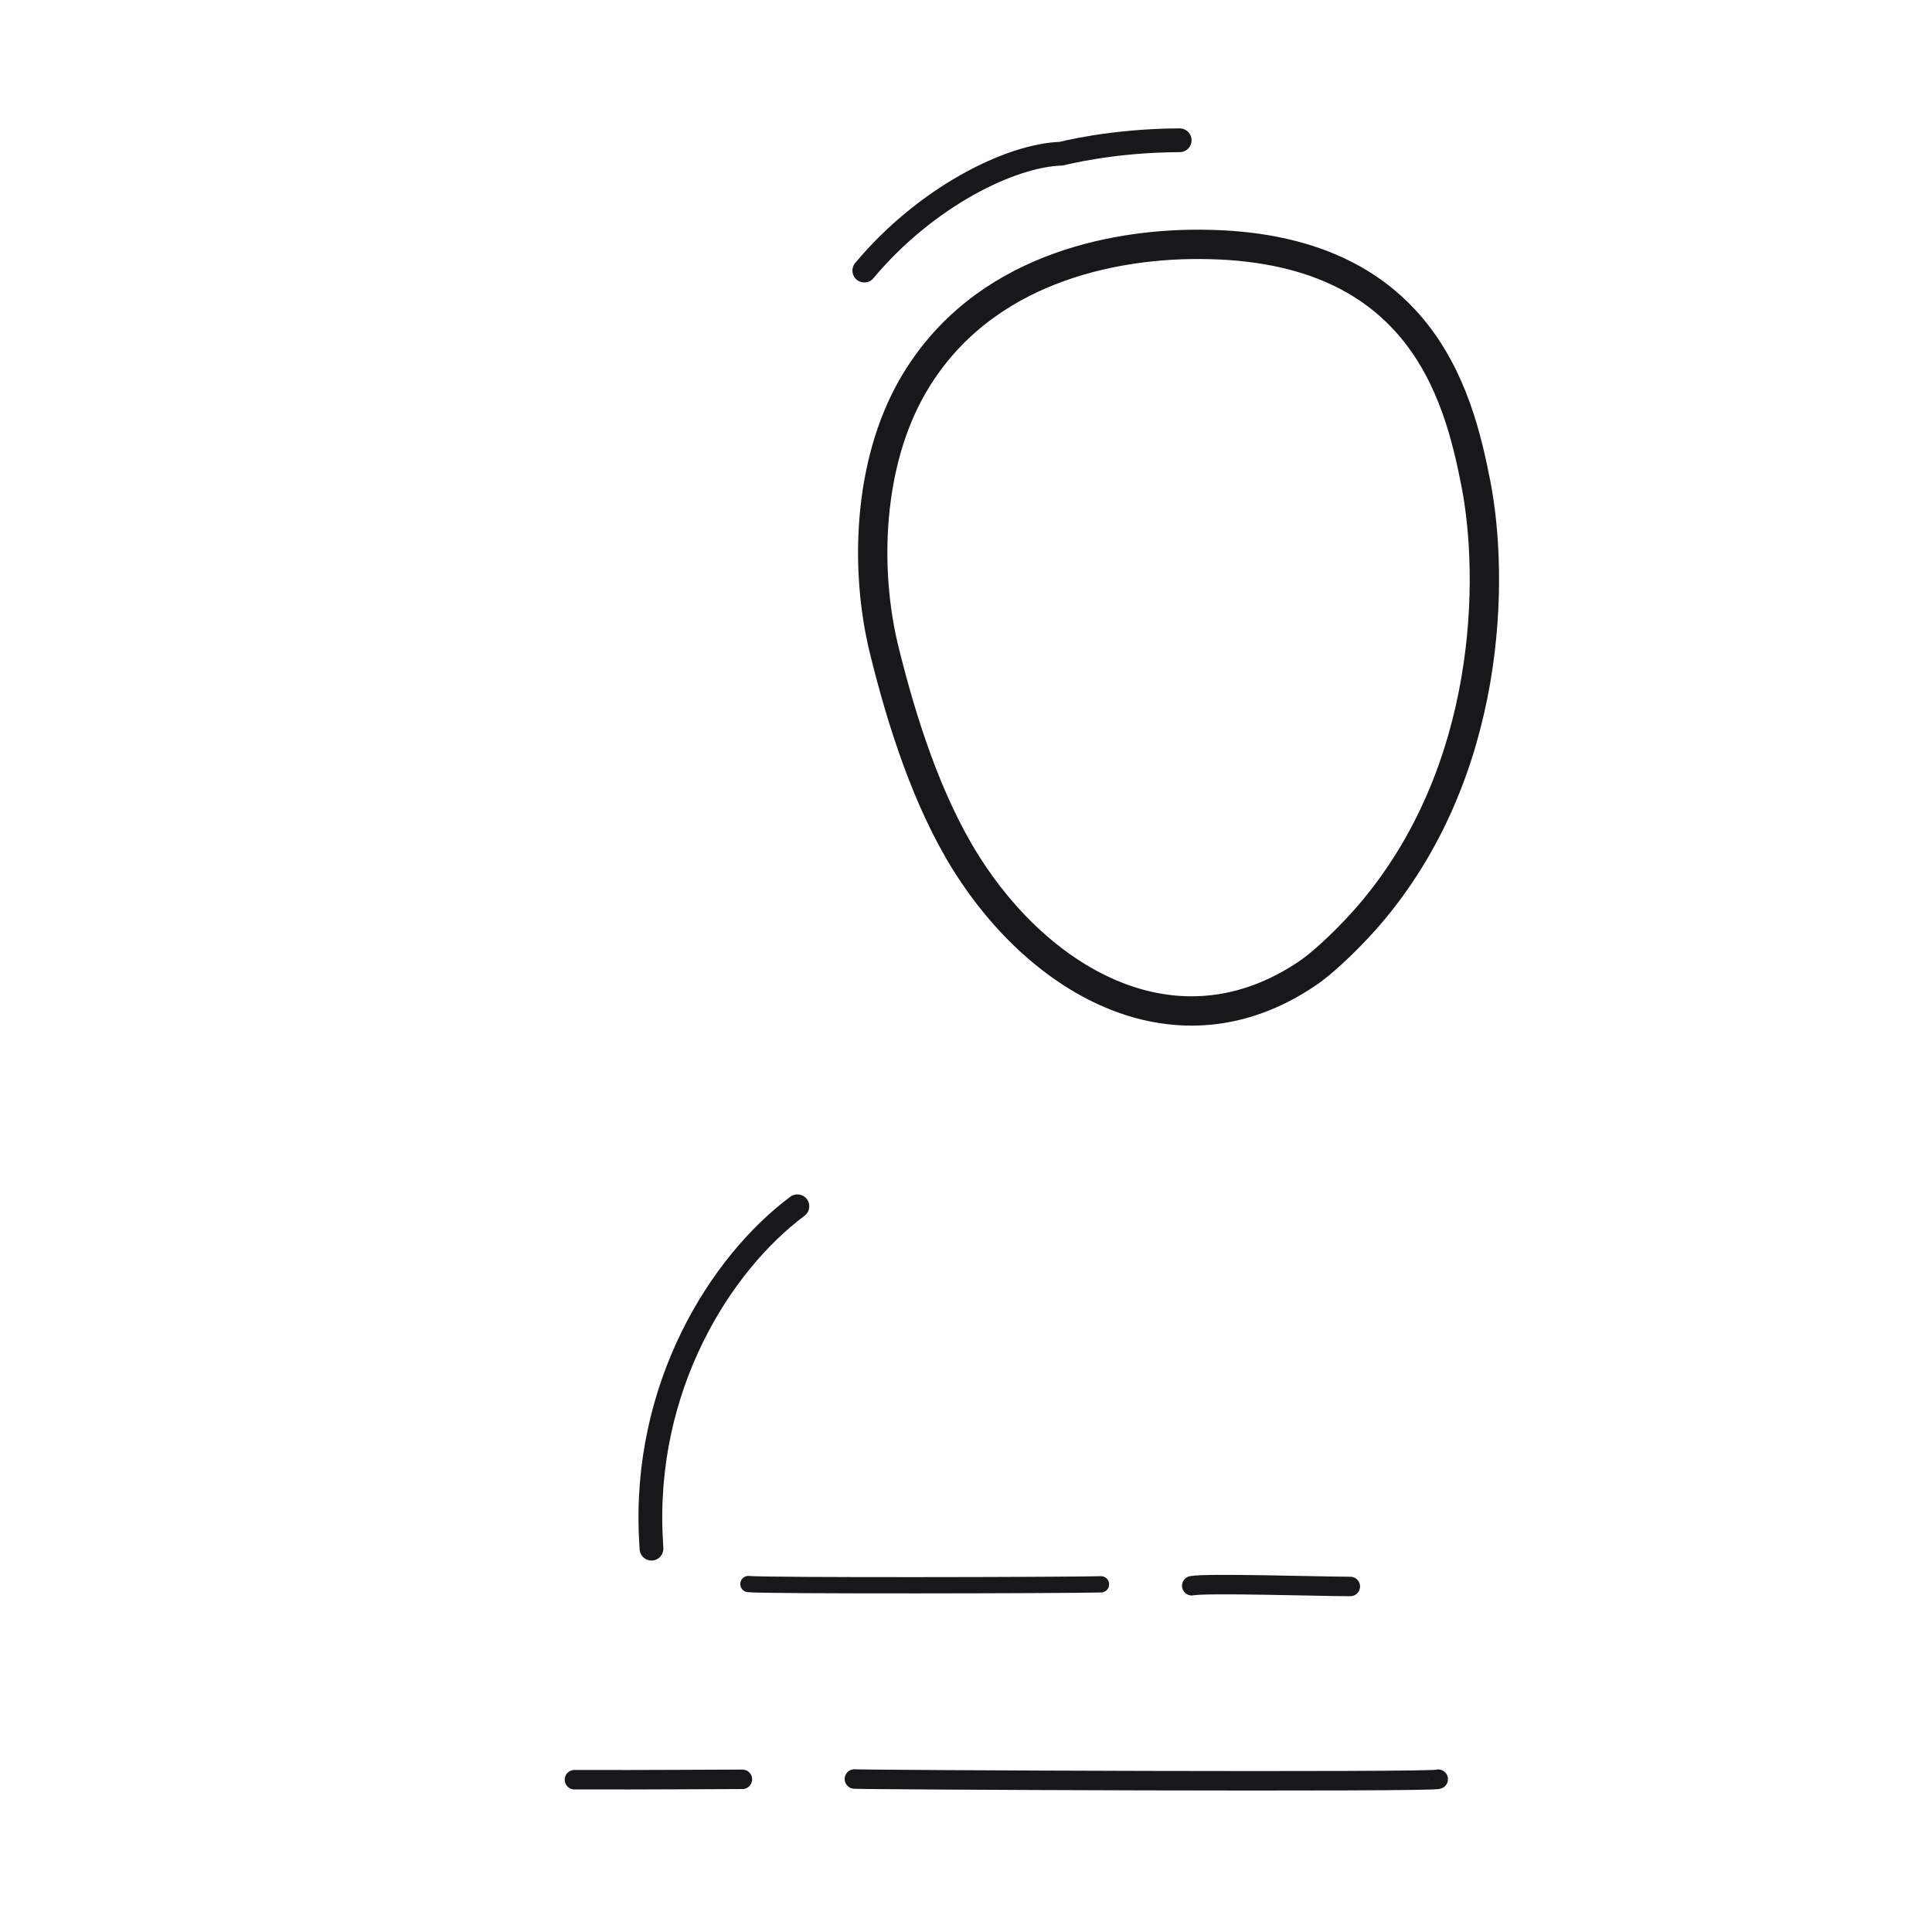 <svg xmlns="http://www.w3.org/2000/svg" width="192" height="192" style="width:100%;height:100%;transform:translate3d(0,0,0);content-visibility:visible" viewBox="0 0 192 192"><defs><clipPath id="q"><path d="M0 0h192v192H0z"/></clipPath><clipPath id="w"><path d="M0 0h192v192H0z"/></clipPath><clipPath id="o"><path d="M0 0h192v192H0z"/></clipPath><clipPath id="x"><path d="M0 0h192v192H0z"/></clipPath><clipPath id="r"><path d="M0 0h192v192H0z"/></clipPath><clipPath id="p"><path d="M0 0h192v192H0z"/></clipPath><clipPath id="t"><path d="M0 0h192v192H0z"/></clipPath><filter id="a" width="100%" height="100%" x="0%" y="0%" filterUnits="objectBoundingBox"><feComponentTransfer in="SourceGraphic"><feFuncA tableValues="1.0 0.0" type="table"/></feComponentTransfer></filter><filter id="c" width="100%" height="100%" x="0%" y="0%" filterUnits="objectBoundingBox"><feComponentTransfer in="SourceGraphic"><feFuncA tableValues="1.0 0.0" type="table"/></feComponentTransfer></filter><filter id="e" width="100%" height="100%" x="0%" y="0%" filterUnits="objectBoundingBox"><feComponentTransfer in="SourceGraphic"><feFuncA tableValues="1.0 0.0" type="table"/></feComponentTransfer></filter><filter id="h" width="100%" height="100%" x="0%" y="0%" filterUnits="objectBoundingBox"><feComponentTransfer in="SourceGraphic"><feFuncA tableValues="1.0 0.0" type="table"/></feComponentTransfer></filter><filter id="j" width="100%" height="100%" x="0%" y="0%" filterUnits="objectBoundingBox"><feComponentTransfer in="SourceGraphic"><feFuncA tableValues="1.0 0.0" type="table"/></feComponentTransfer></filter><filter id="l" width="100%" height="100%" x="0%" y="0%" filterUnits="objectBoundingBox"><feComponentTransfer in="SourceGraphic"><feFuncA tableValues="1.0 0.0" type="table"/></feComponentTransfer></filter><mask id="A" mask-type="alpha" maskUnits="userSpaceOnUse"><g filter="url(#a)"><path fill="#fff" d="M0 0h192v192H0z" opacity="0"/><use xmlns:ns1="http://www.w3.org/1999/xlink" ns1:href="#b"/></g></mask><mask id="z" mask-type="alpha" maskUnits="userSpaceOnUse"><g filter="url(#c)"><path fill="#fff" d="M0 0h192v192H0z" opacity="0"/><use xmlns:ns2="http://www.w3.org/1999/xlink" ns2:href="#d"/></g></mask><mask id="y" mask-type="alpha" maskUnits="userSpaceOnUse"><g filter="url(#e)"><path fill="#fff" d="M0 0h192v192H0z" opacity="0"/><use xmlns:ns3="http://www.w3.org/1999/xlink" ns3:href="#g"/></g></mask><mask id="v" mask-type="alpha" maskUnits="userSpaceOnUse"><g filter="url(#h)"><path fill="#fff" d="M0 0h192v192H0z" opacity="0"/><use xmlns:ns4="http://www.w3.org/1999/xlink" ns4:href="#i"/></g></mask><mask id="u" mask-type="alpha" maskUnits="userSpaceOnUse"><g filter="url(#j)"><path fill="#fff" d="M0 0h192v192H0z" opacity="0"/><use xmlns:ns5="http://www.w3.org/1999/xlink" ns5:href="#k"/></g></mask><mask id="s" mask-type="alpha" maskUnits="userSpaceOnUse"><g filter="url(#l)"><path fill="#fff" d="M0 0h192v192H0z" opacity="0"/><use xmlns:ns6="http://www.w3.org/1999/xlink" ns6:href="#n"/></g></mask><path id="b" style="display:none"/><path id="d" style="display:none"/><path id="i" fill="red" d="M90.693 38.389c6.902-11.968 20.342-13.972 27.51-14.098 22.908-.403 26.714 14.874 28.46 23.718 1.813 9.193 1.763 28.63-10.687 43.03-1.528 1.767-4.168 4.423-6.065 5.705-12.918 8.73-26.449.903-33.89-10.951-3.887-6.19-6.401-14.098-8.14-21.152-2.006-8.133-1.588-18.621 2.812-26.252" style="display:block"/><path id="k" fill="red" d="M39.896 35.62c5.016-8.698 14.784-10.155 19.994-10.246 16.65-.293 19.416 10.81 20.684 17.238 1.319 6.682 1.282 20.809-7.767 31.274-1.11 1.285-3.029 3.215-4.407 4.147-9.39 6.344-19.224.656-24.632-7.96-2.825-4.499-4.653-10.246-5.917-15.373-1.457-5.91-1.153-13.534 2.045-19.08" style="display:block"/><g id="g" clip-path="url(#o)" style="display:none"><path style="display:none"/><path style="display:none"/></g><g id="n" fill="red" clip-path="url(#p)" style="display:block"><path d="M104 95.182c-.592 1.426-1.165 2.648-1.747 3.705-5.092 9.264-10.291 5.422-23.871 12.135-32.01 15.83-22.32 54.33-22.058 54.456.902.465 104.799.96 122.346 1.164 1.057.01 9.651-48.132-22.368-56.697-3.046-.815-16.85.34-21.399-11.223-.543-1.406-.96-2.987-1.202-4.792" style="display:block"/><path d="M90.693 38.389c6.902-11.968 20.342-13.972 27.51-14.098 22.908-.403 26.714 14.874 28.46 23.718 1.813 9.193 1.763 28.63-10.687 43.03-1.528 1.767-4.168 4.423-6.065 5.705-12.918 8.73-26.449.903-33.89-10.951-3.887-6.19-6.401-14.098-8.14-21.152-2.006-8.133-1.588-18.621 2.812-26.252" style="display:block"/></g></defs><g clip-path="url(#q)"><g clip-path="url(#r)" style="display:block"><g mask="url(#s)" style="display:block"><g fill="none" stroke="#17171C" stroke-linecap="round" stroke-linejoin="round" clip-path="url(#t)" transform="translate(0 .333)"><path stroke-width="2.115" d="M35.964 136.16c-2.552 0-15.658.153-21.452.135m41.406-.001" class="primary" style="display:block"/><path stroke-dasharray="45 0" stroke-dashoffset="30" stroke-width="2" d="M.822-13.656C-5.672-8.803-12.172 1.539-11.476 14.345l.042.76" class="primary" style="display:block" transform="translate(30.866 106.589)scale(.86)"/><g mask="url(#u)" style="display:block"><path stroke-width="2.82" d="M49.565 76.897a27 27 0 0 1-1.269 2.692c-3.702 6.734-7.48 3.944-17.35 8.824-23.267 11.505-16.218 39.484-16.033 39.579.657.332 76.174.698 88.927.84.763.008 7.009-34.982-16.263-41.203-2.213-.59-12.245.243-15.546-8.161a15 15 0 0 1-.878-3.48" class="primary"/><path stroke-width="2.115" d="M73.522 89.248c-3.255 2.12-8.391 3.929-13.778 3.785-4.307-.115-8.85-2.237-12.916-4.977" class="primary"/></g><path stroke-width="4" d="M-27.247-24.729c7.115-12.338 20.971-14.404 28.361-14.534 23.616-.415 27.54 15.334 29.339 24.452 1.87 9.477 1.818 29.516-11.017 44.36-1.575 1.822-4.297 4.56-6.252 5.882-13.318 8.999-27.267.931-34.939-11.29-4.007-6.382-6.599-14.534-8.392-21.806-2.067-8.384-1.636-19.197 2.9-27.064" class="primary" style="display:block" transform="translate(59.105 53.054)scale(.705)"/><path stroke-dasharray="45 0" stroke-dashoffset="30" stroke-width="2" d="M11.517-14.345c-7.505.217-23.958 10.934-22.993 28.69l.031.557" class="primary" style="display:block" transform="translate(40.736 31.154)scale(.86)"/></g></g><path fill="none" stroke="#17171C" stroke-linecap="round" stroke-linejoin="round" stroke-width="1.935" d="M73.778 176.826c-3.51 0-8.717.063-16.69.038m85.843-.05c0 .329-58.673.064-58.015-.022" class="primary" style="display:block"/><g fill="none" stroke="#17171C" stroke-linecap="round" stroke-linejoin="round" style="display:block"><path stroke-width="1.617" d="M109.416 157.449c-3.526.096-33.602.159-35.039-.028" class="primary"/><path stroke-width="1.935" d="M134.192 157.661c-2.855 0-14.374-.36-15.757-.072" class="primary"/></g><path fill="none" stroke="#17171C" stroke-dasharray="45 0" stroke-dashoffset="30" stroke-linecap="round" stroke-linejoin="round" stroke-width="1.996" d="M.822-13.656C-5.672-8.803-12.172 1.539-11.476 14.345l.042.76" class="primary" style="display:block" transform="translate(78.27 136.034)scale(1.183)"/><g fill="none" stroke="#17171C" stroke-linecap="round" stroke-linejoin="round" mask="url(#v)" style="display:block"><path stroke-width="2.914" d="M103.996 95.182c-.588 1.427-1.166 2.65-1.745 3.703-5.093 9.266-10.292 5.426-23.87 12.14-32.014 15.83-22.316 54.326-22.061 54.456.904.458 104.806.96 122.353 1.156 1.05.011 9.644-48.13-22.376-56.69-3.044-.813-16.848.335-21.39-11.229-.55-1.4-.965-2.987-1.207-4.787" class="primary"/><path stroke-width="1.935" d="M136.959 112.174c-4.479 2.917-11.545 5.406-18.957 5.208-5.926-.158-12.175-3.078-17.771-6.847" class="primary"/></g><path fill="none" stroke="#17171C" stroke-linecap="round" stroke-linejoin="round" stroke-width="3.004" d="M-27.247-24.729c7.115-12.338 20.971-14.404 28.361-14.534 23.616-.415 27.54 15.334 29.339 24.452 1.87 9.477 1.818 29.516-11.017 44.36-1.575 1.822-4.297 4.56-6.252 5.882-13.318 8.999-27.267.931-34.939-11.29-4.007-6.382-6.599-14.534-8.392-21.806-2.067-8.384-1.636-19.197 2.9-27.064" class="primary" style="display:block" transform="matrix(.97 0 0 .97 117.123 62.376)"/><path fill="none" stroke="#17171C" stroke-dasharray="45 0" stroke-dashoffset="30" stroke-linecap="round" stroke-linejoin="round" stroke-width="1.996" d="M21.459-15.473c-5.724.015-9.942 1.128-9.942 1.128C7.272-14.222.164-10.74-5.035-4.526" class="primary" style="display:block" transform="translate(91.85 32.244)scale(1.183)"/></g><g fill="none" clip-path="url(#w)" style="display:none"><g clip-path="url(#x)" mask="url(#y)" style="display:none"><path class="primary" style="display:none"/><path class="primary" style="display:none"/><g mask="url(#z)" style="display:none"><path class="primary"/><path class="primary"/></g><path class="primary" style="display:none"/><path class="primary" style="display:none"/></g><g style="display:none"><path class="primary"/><path class="primary"/></g><g style="display:none"><path class="primary"/><path class="primary"/></g><path class="primary" style="display:none"/><g mask="url(#A)" style="display:none"><path class="primary"/><path class="primary"/></g><path class="primary" style="display:none"/><path class="primary" style="display:none"/></g></g></svg>